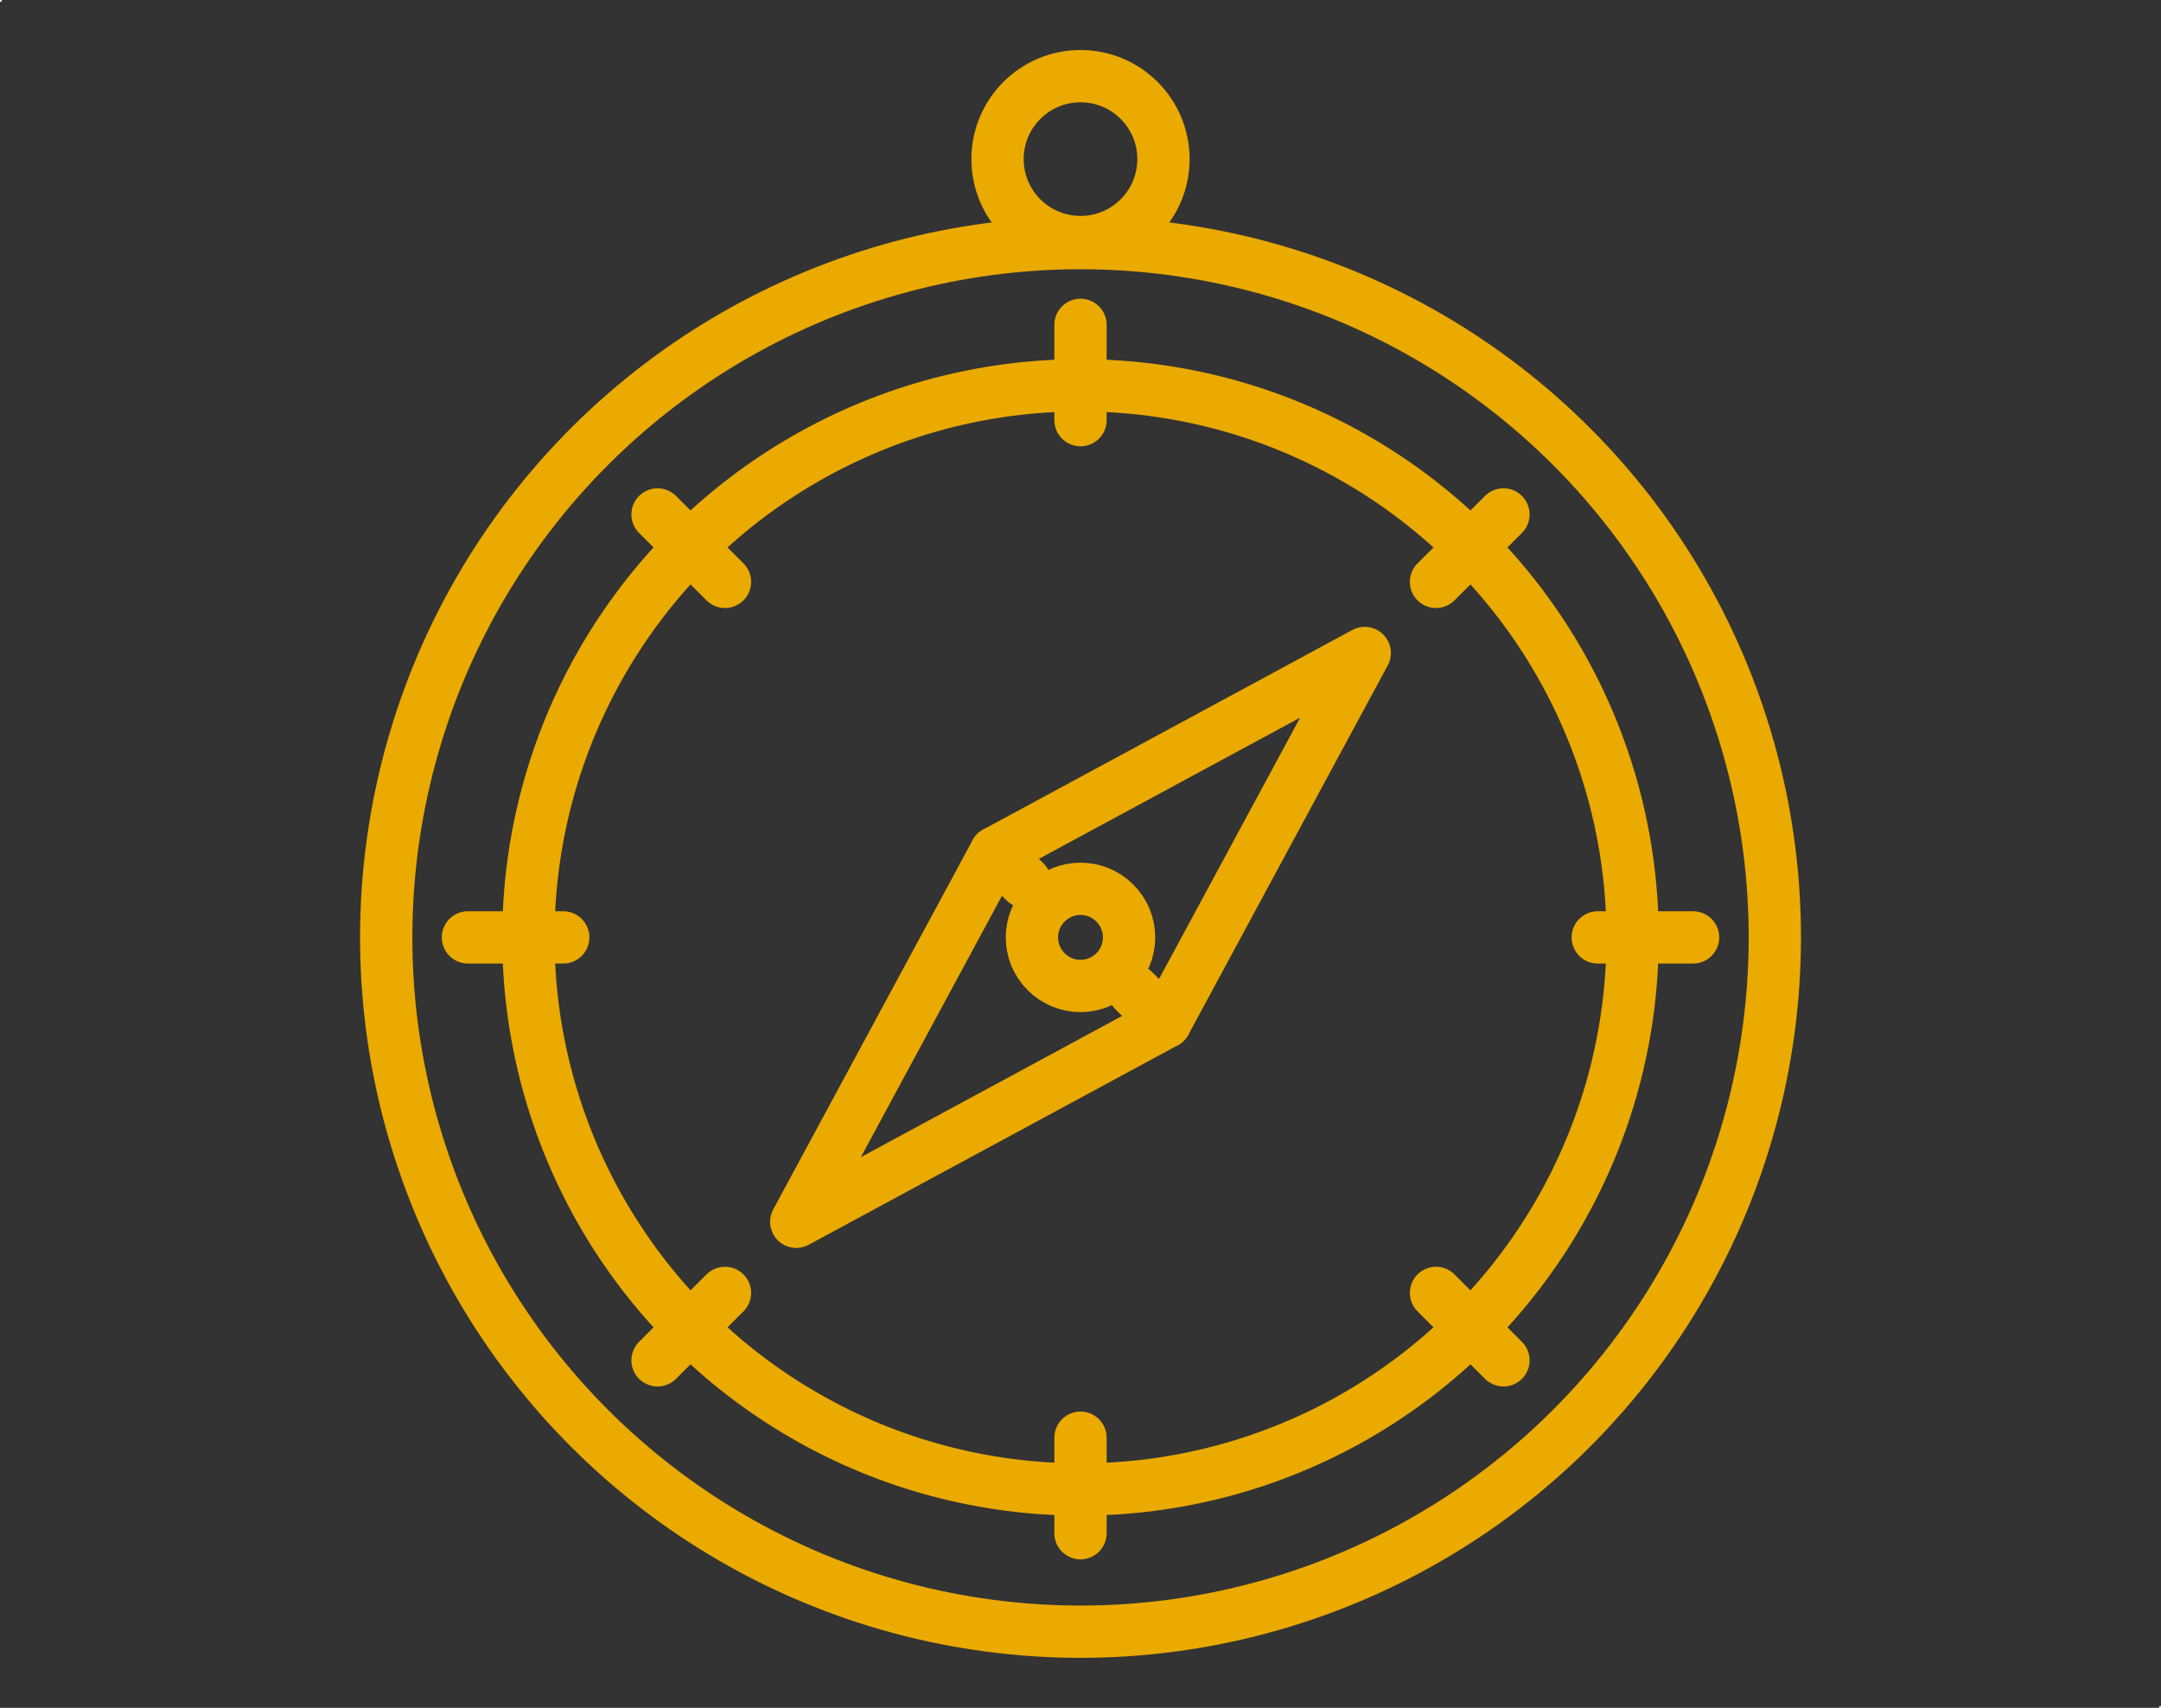 <?xml version="1.0" encoding="UTF-8"?><svg id="Capa_1" xmlns="http://www.w3.org/2000/svg" viewBox="0 0 124 98"><rect x="0" y="0" width="124" height="98" fill="#333333" stroke="none"/><defs><style>.cls-1{fill:none;stroke:#eaaa00;stroke-linecap:round;stroke-linejoin:round;stroke-width:3px;}.cls-2{fill:#fff;stroke-width:0px;}</style></defs><circle class="cls-1" cx="62" cy="53.79" r="39.84" transform="translate(-14.94 25.2) rotate(-20.56)"/><circle class="cls-1" cx="62" cy="53.79" r="31.68"/><polyline class="cls-1" points="66.87 58.66 78.31 37.47 57.13 48.92"/><polyline class="cls-1" points="58.83 50.62 57.13 48.92 45.69 70.11 66.87 58.66 65.06 56.85"/><path class="cls-1" d="m63.97,55.76c-1.09,1.09-2.85,1.09-3.94,0s-1.09-2.85,0-3.94,2.85-1.09,3.94,0,1.09,2.85,0,3.94Z"/><line class="cls-1" x1="62" y1="18.64" x2="62" y2="24.11"/><line class="cls-1" x1="62" y1="82.5" x2="62" y2="87.98"/><line class="cls-1" x1="37.73" y1="29.52" x2="41.6" y2="33.39"/><line class="cls-1" x1="26.85" y1="53.79" x2="32.32" y2="53.79"/><line class="cls-1" x1="37.73" y1="78.06" x2="41.6" y2="74.19"/><line class="cls-1" x1="86.27" y1="78.06" x2="82.4" y2="74.19"/><line class="cls-1" x1="97.15" y1="53.79" x2="91.68" y2="53.79"/><line class="cls-1" x1="86.27" y1="29.52" x2="82.4" y2="33.39"/><circle class="cls-1" cx="62" cy="9.13" r="4.76"/><rect class="cls-2" width=".1" height=".1"/><rect class="cls-2" x="123.9" y="97.9" width=".1" height=".1"/></svg>